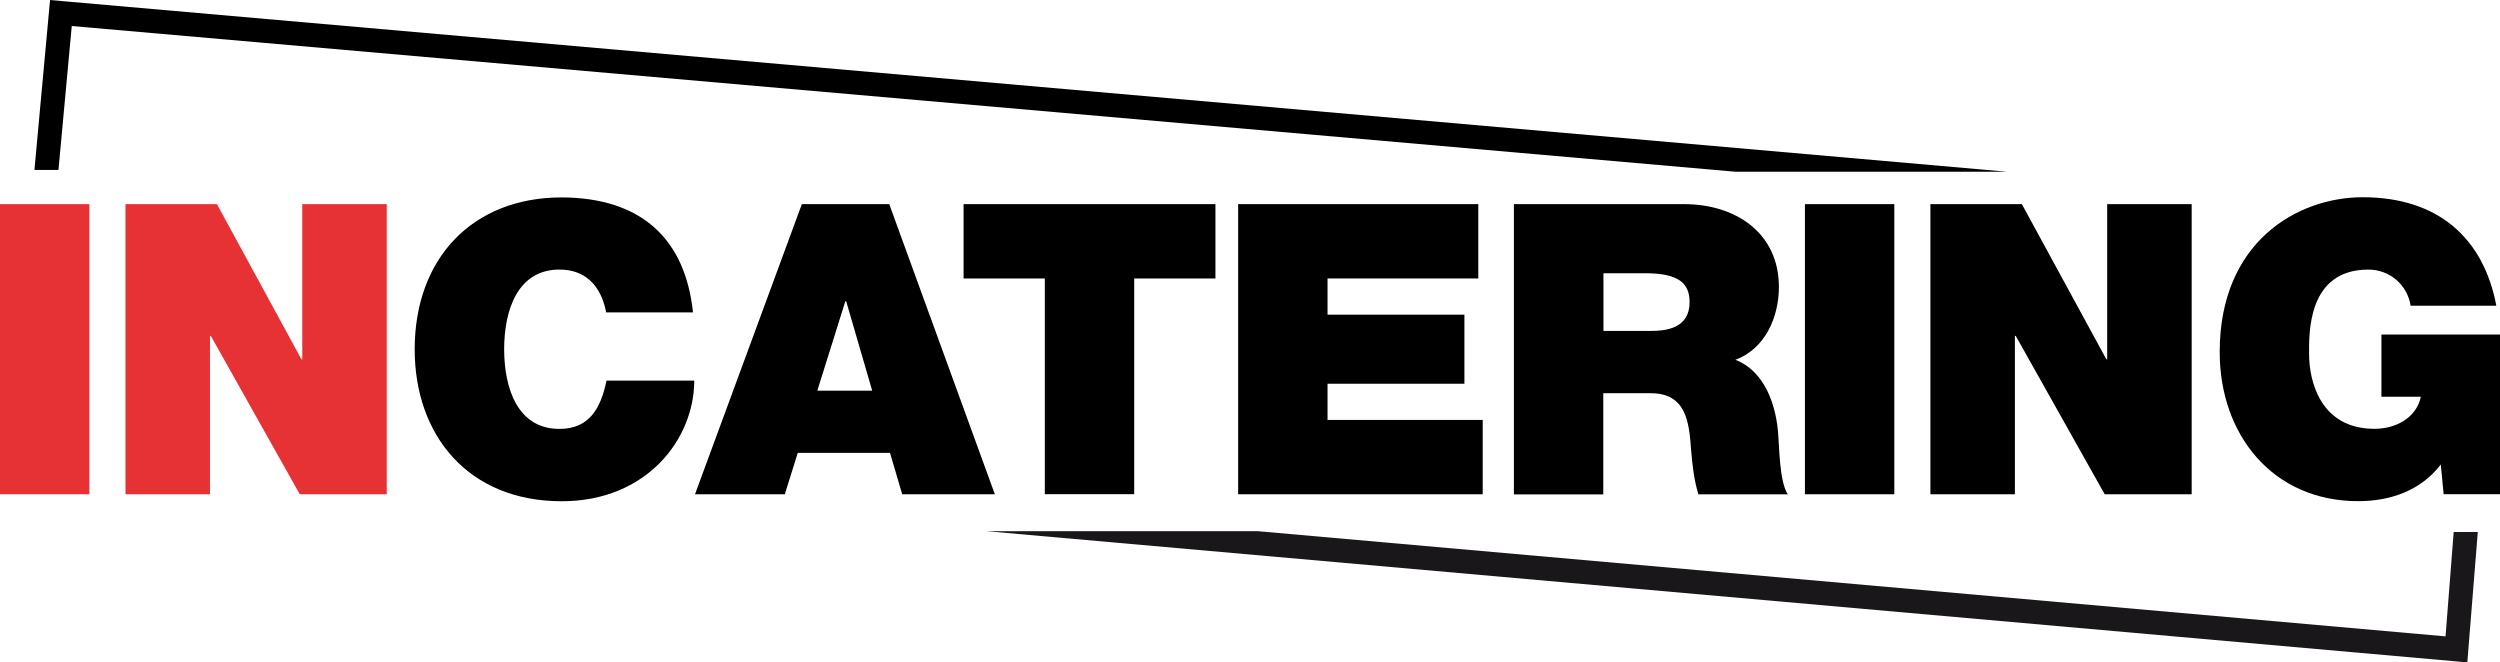 <?xml version="1.0" encoding="UTF-8"?>
<svg id="Vrstva_2" xmlns="http://www.w3.org/2000/svg" viewBox="0 0 300.65 79.66">
  <defs>
    <style>
      .cls-1 {
        fill: #e63135;
      }

      .cls-2 {
        fill: #1a171b;
      }
    </style>
  </defs>
  <g id="Vrstva_1-2" data-name="Vrstva_1">
    <polygon points="241.34 20.65 7.45 .13 6.02 0 4.14 20.44 7.03 20.44 8.63 3.13 208.67 20.65 241.34 20.65"/>
    <g>
      <path class="cls-1" d="M0,24.55h10.75v34.89H0V24.55Z"/>
      <path class="cls-1" d="M15.1,24.55h10.99l10.16,18.66h.1v-18.66h10.16v34.89h-10.46l-10.7-19.05h-.1v19.05h-10.16V24.55Z"/>
      <path d="M72.89,37.55c-.24-1.27-1.17-5.13-5.62-5.13-5.03,0-6.64,4.89-6.64,9.58s1.61,9.58,6.64,9.58c3.62,0,4.98-2.49,5.67-5.81h10.55c0,7.04-5.72,14.51-15.93,14.51-11.29,0-17.69-7.96-17.69-18.27,0-10.94,6.94-18.27,17.69-18.27,9.63.05,14.85,5.03,15.78,13.83h-10.46Z"/>
      <path d="M96.44,24.55h10.5l12.7,34.89h-11.14l-1.47-4.98h-11.09l-1.56,4.98h-10.8l12.85-34.89ZM104.89,46.98l-3.13-10.75h-.1l-3.37,10.75h6.6Z"/>
      <path d="M125.65,33.49h-9.77v-8.94h30.29v8.94h-9.77v25.94h-10.75v-25.94Z"/>
      <path d="M148.91,24.55h28.87v8.94h-18.13v4.35h16.46v8.31h-16.46v4.35h18.66v8.94h-29.41V24.55Z"/>
      <path d="M182.08,24.55h20.47c6.06,0,11.38,3.37,11.38,9.97,0,3.62-1.66,7.43-5.23,8.75,2.93,1.12,4.74,4.35,5.13,8.7.15,1.66.15,5.96,1.17,7.48h-10.75c-.54-1.76-.73-3.57-.88-5.37-.24-3.32-.59-6.79-4.84-6.79h-5.72v12.17h-10.75V24.55ZM192.83,39.8h5.62c2,0,4.74-.34,4.74-3.47,0-2.2-1.22-3.47-5.33-3.47h-5.03v6.94Z"/>
      <path d="M217.06,24.55h10.75v34.89h-10.75V24.55Z"/>
      <path d="M232.16,24.55h10.99l10.16,18.66h.1v-18.66h10.16v34.89h-10.46l-10.7-19.05h-.1v19.05h-10.16V24.55Z"/>
      <path d="M293.52,55.87c-2.39,3.13-6.06,4.4-9.92,4.4-10.31,0-16.66-8.01-16.66-17.93,0-13.29,9.38-18.62,17.2-18.62,8.94,0,14.51,4.79,16.07,13.05h-10.31c-.39-2.54-2.54-4.35-5.08-4.35-7.38,0-7.13,7.77-7.13,10.16,0,3.27,1.37,8.99,7.87,8.99,2.49,0,5.03-1.27,5.57-3.86h-4.74v-7.48h14.27v19.2h-6.79l-.34-3.57Z"/>
    </g>
    <polygon class="cls-2" points="295.08 63.98 294.1 76.53 151.26 63.88 118.61 63.88 295.28 79.53 296.72 79.66 297.98 63.98 295.08 63.98"/>
  </g>
</svg>
